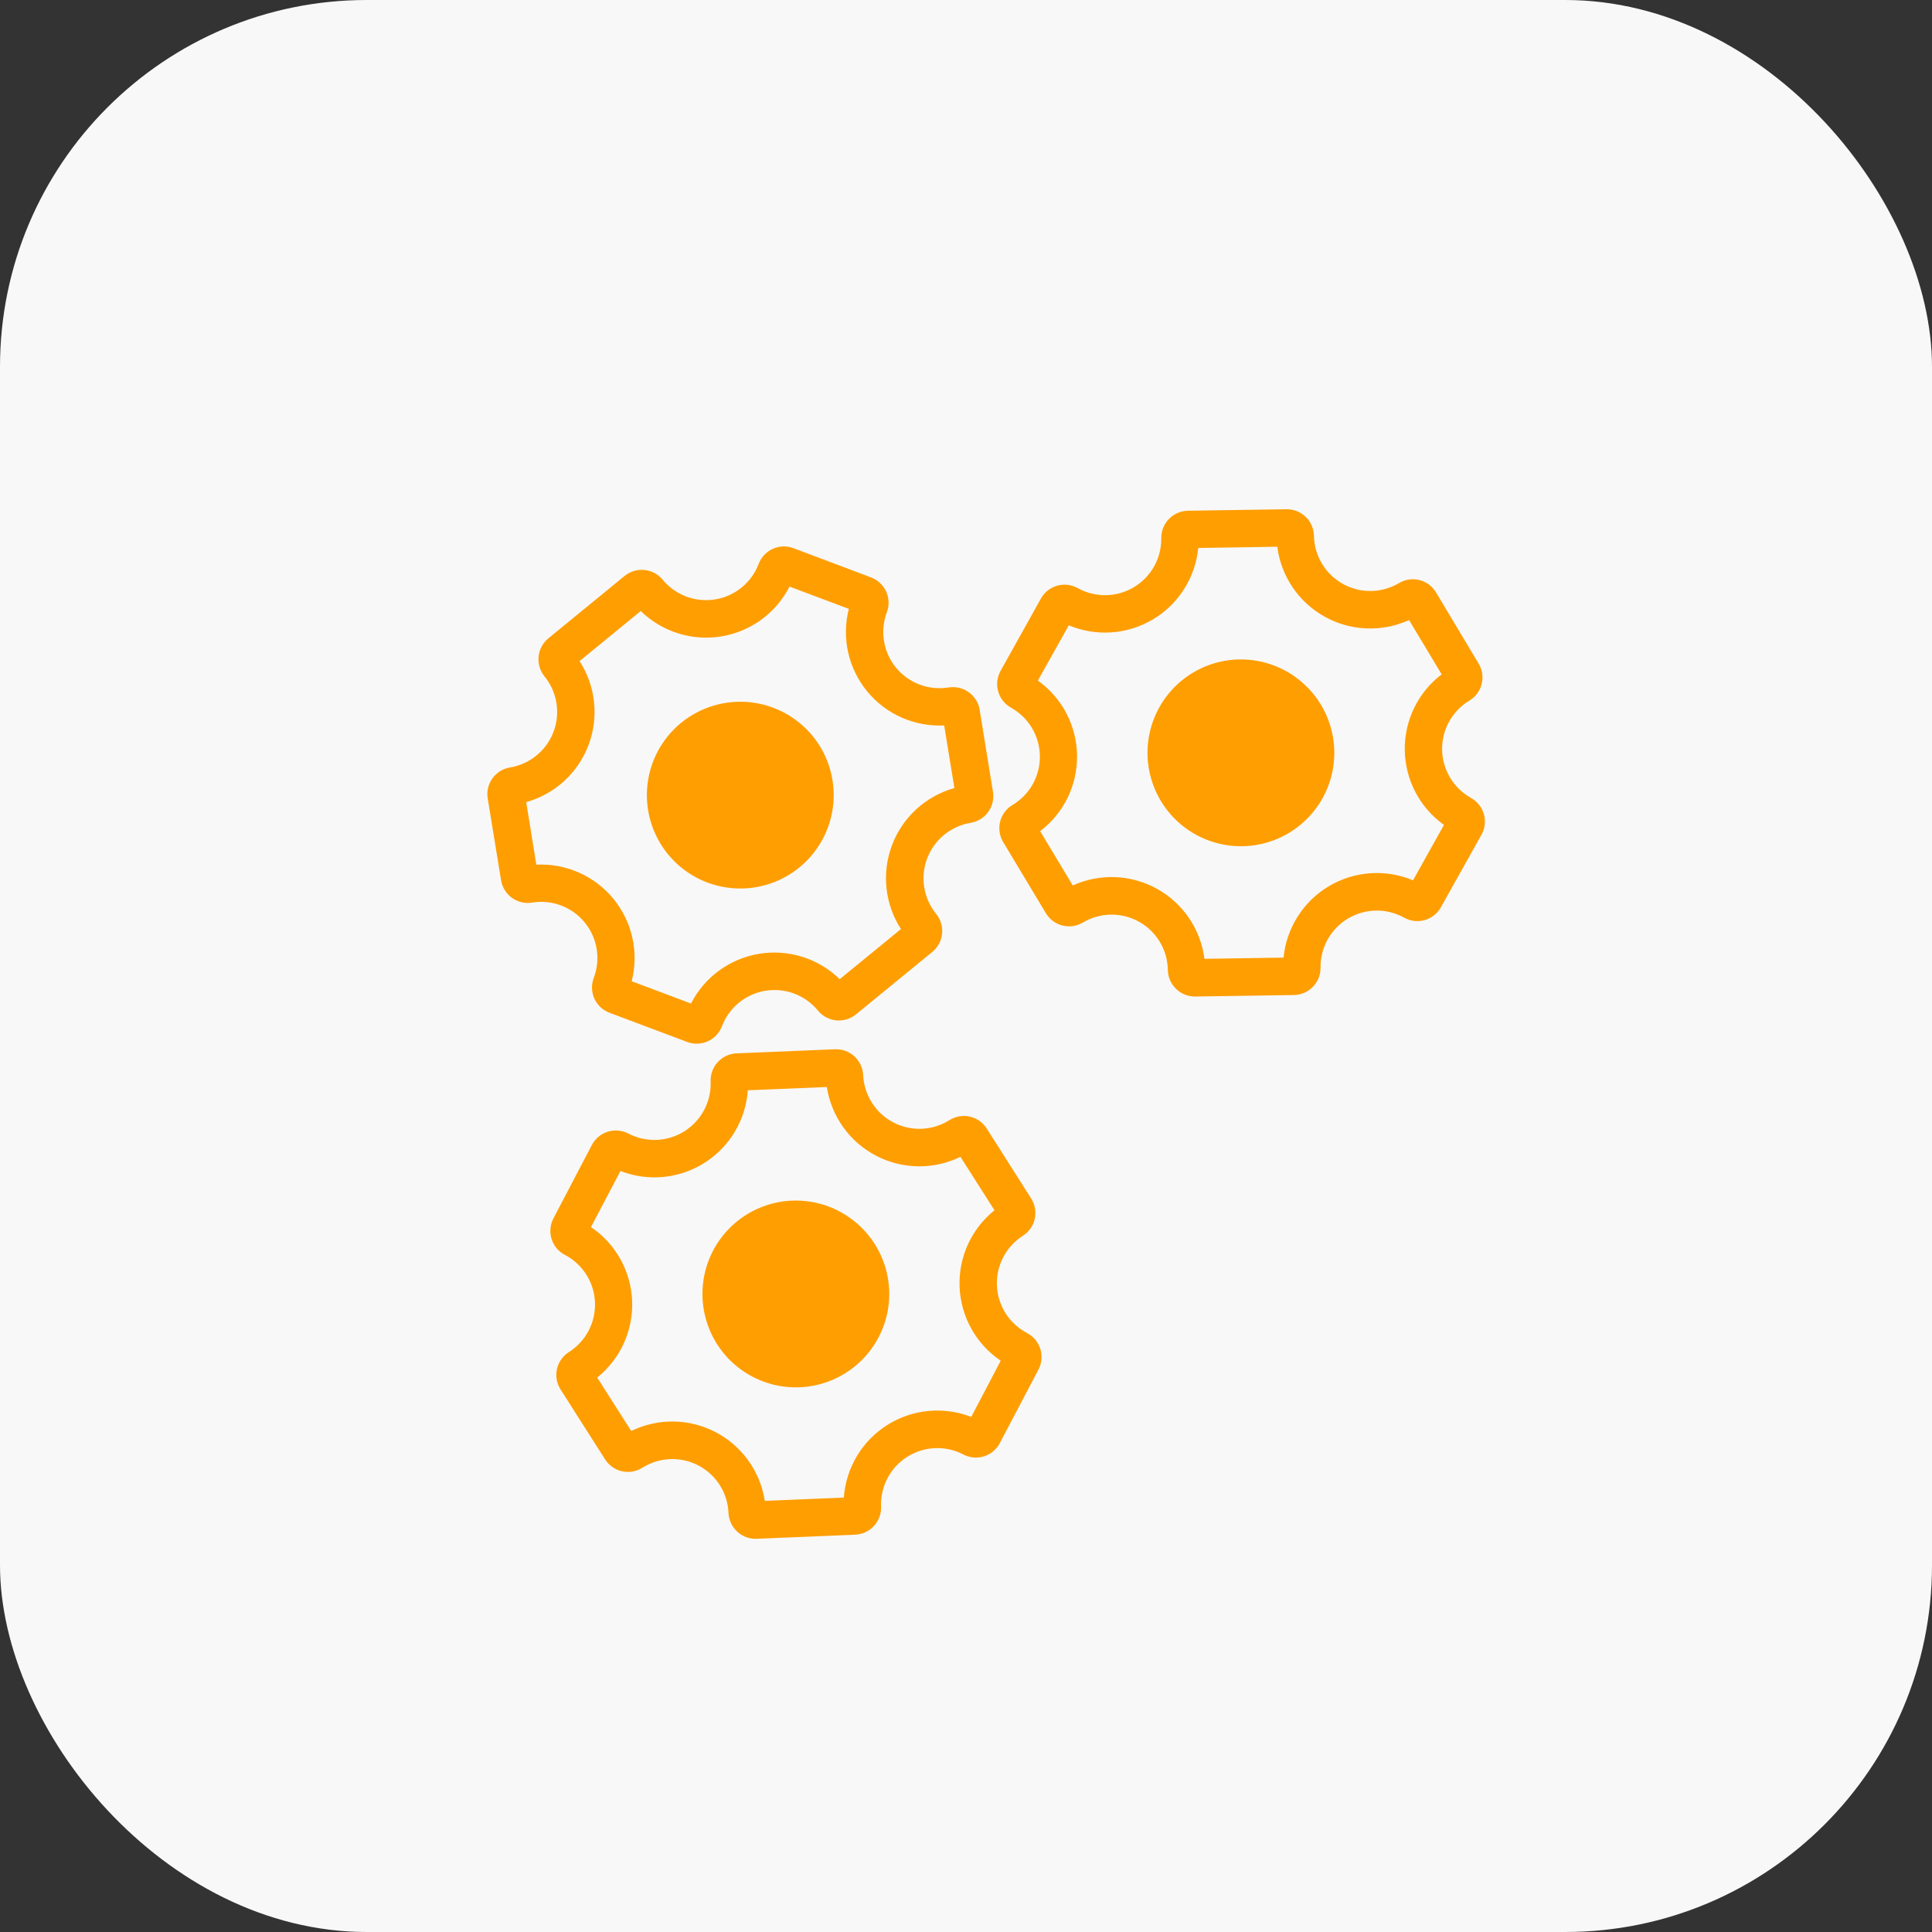 <svg width="79" height="79" viewBox="0 0 79 79" fill="none" xmlns="http://www.w3.org/2000/svg">
<rect x="0" y="0" width="79" height="79" fill="#333333" stroke="none"/>
<rect width="79" height="79" rx="15" fill="#F8F8F8"/>
<g clip-path="url(#clip0_918_4755)">
<g clip-path="url(#clip1_918_4755)">
<g clip-path="url(#clip2_918_4755)">
<path d="M27.852 29.556C27.267 30.034 26.838 30.675 26.617 31.398C26.397 32.12 26.396 32.892 26.614 33.615C26.832 34.339 27.26 34.981 27.843 35.461C28.427 35.941 29.139 36.237 29.891 36.312C30.642 36.388 31.399 36.238 32.066 35.883C32.733 35.528 33.279 34.983 33.636 34.317C33.993 33.652 34.145 32.895 34.072 32.143C33.999 31.391 33.705 30.678 33.227 30.093C32.584 29.31 31.658 28.814 30.65 28.713C29.643 28.613 28.636 28.916 27.852 29.556ZM38.787 28.11C38.389 28.175 37.98 28.135 37.602 27.992C37.225 27.85 36.892 27.61 36.636 27.298C36.38 26.986 36.212 26.612 36.147 26.213C36.082 25.815 36.123 25.407 36.266 25.029C36.367 24.756 36.356 24.455 36.236 24.19C36.116 23.925 35.896 23.718 35.624 23.614L32.447 22.416C32.174 22.312 31.871 22.321 31.604 22.44C31.338 22.559 31.13 22.779 31.025 23.052C30.882 23.43 30.643 23.763 30.331 24.018C30.019 24.274 29.645 24.444 29.247 24.509C28.849 24.575 28.441 24.535 28.063 24.394C27.685 24.252 27.351 24.014 27.094 23.702C26.908 23.477 26.64 23.334 26.349 23.306C26.058 23.278 25.768 23.366 25.541 23.55L22.423 26.102C22.196 26.288 22.052 26.556 22.023 26.848C21.993 27.14 22.081 27.432 22.266 27.659C22.521 27.972 22.689 28.346 22.753 28.745C22.817 29.143 22.776 29.551 22.633 29.928C22.489 30.305 22.25 30.638 21.937 30.893C21.625 31.149 21.251 31.317 20.853 31.382C20.565 31.43 20.308 31.589 20.137 31.826C19.966 32.063 19.897 32.357 19.942 32.645L20.49 35.999C20.538 36.288 20.699 36.546 20.937 36.716C21.175 36.886 21.471 36.955 21.759 36.907C22.157 36.842 22.566 36.882 22.943 37.025C23.32 37.167 23.654 37.406 23.909 37.719C24.164 38.031 24.333 38.405 24.398 38.803C24.463 39.201 24.422 39.609 24.279 39.986C24.227 40.121 24.203 40.266 24.207 40.411C24.211 40.556 24.243 40.698 24.303 40.831C24.362 40.963 24.447 41.082 24.552 41.181C24.658 41.281 24.782 41.358 24.918 41.41L28.096 42.605C28.369 42.709 28.672 42.7 28.939 42.58C29.206 42.461 29.414 42.24 29.519 41.967C29.662 41.59 29.901 41.258 30.213 41.002C30.525 40.747 30.898 40.578 31.296 40.512L31.307 40.511C31.703 40.448 32.109 40.489 32.485 40.632C32.86 40.774 33.191 41.012 33.445 41.323C33.631 41.55 33.899 41.694 34.191 41.723C34.483 41.752 34.775 41.664 35.002 41.478L38.123 38.924C38.35 38.739 38.493 38.47 38.522 38.179C38.551 37.888 38.464 37.596 38.279 37.369C38.024 37.056 37.856 36.682 37.792 36.283C37.727 35.885 37.769 35.477 37.912 35.1C38.055 34.722 38.295 34.389 38.608 34.134C38.92 33.879 39.294 33.71 39.693 33.645C39.98 33.597 40.238 33.438 40.408 33.201C40.579 32.965 40.649 32.67 40.603 32.382L40.059 29.025C40.036 28.881 39.984 28.744 39.908 28.62C39.831 28.497 39.731 28.389 39.613 28.305C39.495 28.22 39.362 28.159 39.22 28.126C39.079 28.093 38.932 28.088 38.789 28.112L38.787 28.11ZM39.025 32.224C38.447 32.386 37.915 32.681 37.472 33.086C37.03 33.49 36.688 33.994 36.476 34.555C36.263 35.116 36.186 35.719 36.249 36.315C36.312 36.912 36.515 37.485 36.841 37.989L34.337 40.038C33.907 39.619 33.386 39.307 32.814 39.127C32.242 38.947 31.636 38.903 31.044 39C30.452 39.097 29.891 39.332 29.407 39.685C28.922 40.039 28.528 40.501 28.255 41.035L25.83 40.124C25.978 39.543 25.988 38.936 25.859 38.35C25.729 37.765 25.464 37.219 25.084 36.755C24.705 36.291 24.222 35.923 23.674 35.68C23.126 35.437 22.528 35.327 21.93 35.357L21.517 32.799C22.095 32.637 22.626 32.342 23.069 31.937C23.511 31.532 23.852 31.028 24.064 30.467C24.277 29.906 24.354 29.303 24.29 28.706C24.227 28.11 24.024 27.537 23.698 27.033L26.2 24.985C26.63 25.404 27.152 25.716 27.724 25.896C28.296 26.077 28.903 26.12 29.495 26.023C30.087 25.925 30.648 25.69 31.132 25.337C31.616 24.983 32.011 24.52 32.284 23.986L34.709 24.897C34.56 25.477 34.551 26.085 34.68 26.67C34.81 27.255 35.075 27.801 35.454 28.265C35.834 28.729 36.317 29.097 36.865 29.34C37.413 29.582 38.01 29.693 38.608 29.663L39.025 32.224Z" fill="#FF9E01"/>
</g>
<path d="M32.384 49.094C31.63 49.125 30.901 49.38 30.291 49.825C29.681 50.27 29.216 50.887 28.956 51.596C28.696 52.305 28.653 53.076 28.831 53.81C29.009 54.544 29.4 55.209 29.956 55.721C30.512 56.232 31.207 56.567 31.953 56.684C32.7 56.8 33.464 56.693 34.149 56.375C34.834 56.058 35.41 55.544 35.803 54.899C36.197 54.254 36.39 53.507 36.359 52.752C36.315 51.74 35.873 50.787 35.128 50.102C34.383 49.416 33.396 49.053 32.384 49.094ZM41.995 54.506C41.638 54.319 41.335 54.042 41.119 53.701C40.903 53.36 40.78 52.968 40.764 52.565C40.747 52.162 40.837 51.762 41.024 51.404C41.211 51.047 41.489 50.745 41.83 50.529C42.075 50.371 42.248 50.124 42.311 49.84C42.374 49.556 42.322 49.258 42.167 49.012L40.347 46.145C40.191 45.898 39.943 45.724 39.659 45.659C39.374 45.594 39.075 45.645 38.828 45.8C38.487 46.016 38.096 46.139 37.692 46.156C37.289 46.173 36.889 46.084 36.531 45.897C36.173 45.711 35.871 45.434 35.654 45.093C35.437 44.753 35.313 44.362 35.295 43.959C35.281 43.667 35.152 43.392 34.937 43.195C34.721 42.997 34.436 42.893 34.144 42.905L30.118 43.072C29.825 43.084 29.549 43.212 29.35 43.428C29.151 43.644 29.046 43.93 29.058 44.223C29.073 44.626 28.983 45.026 28.795 45.383C28.607 45.74 28.329 46.041 27.988 46.257C27.647 46.472 27.255 46.594 26.852 46.611C26.449 46.627 26.049 46.537 25.691 46.35C25.433 46.215 25.131 46.188 24.853 46.275C24.574 46.362 24.341 46.556 24.205 46.813L22.628 49.824C22.494 50.083 22.467 50.386 22.555 50.665C22.643 50.944 22.838 51.177 23.098 51.312C23.455 51.499 23.757 51.776 23.974 52.117C24.19 52.457 24.312 52.849 24.329 53.252C24.346 53.655 24.256 54.055 24.069 54.412C23.881 54.77 23.604 55.071 23.263 55.287C23.14 55.364 23.034 55.465 22.95 55.583C22.866 55.701 22.807 55.835 22.775 55.976C22.743 56.118 22.739 56.264 22.763 56.407C22.788 56.55 22.841 56.686 22.918 56.809L24.741 59.673C24.898 59.92 25.145 60.095 25.43 60.16C25.716 60.225 26.015 60.173 26.262 60.018C26.603 59.803 26.994 59.681 27.397 59.664C27.8 59.647 28.2 59.736 28.557 59.923L28.566 59.928C28.921 60.116 29.221 60.393 29.436 60.732C29.65 61.071 29.772 61.461 29.788 61.861C29.801 62.155 29.929 62.431 30.145 62.629C30.36 62.828 30.646 62.933 30.939 62.921L34.969 62.754C35.262 62.741 35.537 62.613 35.736 62.397C35.934 62.182 36.039 61.897 36.027 61.604C36.012 61.201 36.102 60.8 36.29 60.443C36.478 60.086 36.757 59.785 37.098 59.569C37.439 59.353 37.831 59.231 38.234 59.215C38.637 59.198 39.037 59.288 39.395 59.475C39.654 59.611 39.955 59.638 40.234 59.551C40.512 59.464 40.745 59.27 40.881 59.012L42.463 56.002C42.531 55.873 42.572 55.732 42.585 55.587C42.598 55.443 42.583 55.297 42.539 55.158C42.496 55.02 42.425 54.891 42.332 54.779C42.239 54.668 42.124 54.576 41.995 54.509L41.995 54.506ZM39.715 57.938C39.156 57.72 38.553 57.637 37.956 57.695C37.359 57.752 36.784 57.95 36.277 58.271C35.77 58.592 35.345 59.027 35.038 59.542C34.73 60.057 34.548 60.637 34.505 61.236L31.273 61.37C31.181 60.777 30.951 60.214 30.603 59.727C30.254 59.239 29.795 58.84 29.264 58.562C28.732 58.284 28.143 58.135 27.543 58.126C26.944 58.118 26.35 58.251 25.811 58.514L24.42 56.329C24.887 55.953 25.26 55.474 25.508 54.928C25.756 54.383 25.872 53.786 25.848 53.187C25.823 52.589 25.658 52.004 25.365 51.481C25.073 50.957 24.662 50.51 24.165 50.175L25.372 47.882C25.931 48.1 26.533 48.183 27.13 48.125C27.727 48.066 28.302 47.869 28.809 47.548C29.316 47.226 29.74 46.791 30.047 46.276C30.355 45.76 30.537 45.18 30.578 44.582L33.809 44.448C33.901 45.041 34.131 45.604 34.48 46.092C34.829 46.579 35.288 46.978 35.82 47.256C36.352 47.534 36.941 47.683 37.541 47.691C38.141 47.699 38.734 47.566 39.273 47.303L40.665 49.488C40.198 49.863 39.825 50.343 39.577 50.888C39.329 51.434 39.213 52.03 39.238 52.629C39.263 53.227 39.428 53.812 39.72 54.335C40.012 54.858 40.423 55.305 40.92 55.64L39.715 57.938Z" fill="#FF9E01"/>
<path d="M50.683 26.964C49.928 26.975 49.193 27.211 48.571 27.64C47.949 28.069 47.469 28.673 47.191 29.375C46.912 30.078 46.848 30.846 47.007 31.585C47.166 32.324 47.54 32.999 48.082 33.525C48.624 34.05 49.31 34.404 50.053 34.54C50.796 34.676 51.563 34.589 52.256 34.289C52.95 33.989 53.539 33.491 53.949 32.856C54.359 32.222 54.572 31.48 54.56 30.725C54.543 29.712 54.126 28.748 53.399 28.043C52.672 27.338 51.695 26.95 50.683 26.964ZM60.149 32.626C59.796 32.43 59.501 32.144 59.294 31.798C59.087 31.452 58.974 31.057 58.968 30.653C58.962 30.25 59.062 29.852 59.259 29.499C59.456 29.147 59.742 28.852 60.088 28.646C60.337 28.495 60.516 28.251 60.586 27.969C60.657 27.687 60.613 27.388 60.464 27.138L58.72 24.224C58.57 23.974 58.328 23.792 58.045 23.72C57.762 23.648 57.462 23.691 57.211 23.84C56.864 24.047 56.469 24.159 56.066 24.166C55.663 24.172 55.265 24.073 54.912 23.877C54.559 23.681 54.264 23.396 54.056 23.05C53.848 22.704 53.734 22.31 53.727 21.907C53.721 21.614 53.599 21.336 53.389 21.133C53.179 20.93 52.896 20.819 52.604 20.823L48.575 20.884C48.282 20.889 48.002 21.01 47.798 21.22C47.594 21.431 47.481 21.714 47.485 22.007C47.49 22.41 47.389 22.808 47.192 23.16C46.995 23.512 46.709 23.806 46.362 24.012C46.016 24.219 45.621 24.331 45.218 24.337C44.814 24.342 44.416 24.242 44.064 24.046C43.809 23.904 43.508 23.869 43.228 23.949C42.947 24.028 42.709 24.215 42.566 24.47L40.911 27.438C40.77 27.694 40.735 27.996 40.816 28.277C40.897 28.558 41.086 28.796 41.342 28.938C41.694 29.134 41.989 29.419 42.196 29.765C42.403 30.111 42.515 30.506 42.521 30.909C42.528 31.313 42.427 31.71 42.231 32.063C42.034 32.415 41.749 32.709 41.402 32.916C41.278 32.99 41.169 33.087 41.082 33.204C40.995 33.32 40.932 33.452 40.896 33.592C40.861 33.733 40.853 33.879 40.874 34.022C40.895 34.166 40.944 34.304 41.018 34.428L42.765 37.339C42.915 37.59 43.158 37.772 43.442 37.844C43.725 37.916 44.025 37.873 44.277 37.724C44.623 37.517 45.017 37.406 45.42 37.399C45.823 37.393 46.221 37.493 46.573 37.689L46.583 37.695C46.933 37.891 47.225 38.176 47.43 38.52C47.636 38.865 47.747 39.258 47.753 39.659C47.758 39.952 47.879 40.232 48.09 40.436C48.3 40.64 48.583 40.752 48.876 40.748L52.909 40.687C53.202 40.682 53.481 40.561 53.685 40.35C53.889 40.14 54.001 39.858 53.997 39.565C53.992 39.161 54.093 38.764 54.29 38.411C54.488 38.059 54.774 37.765 55.12 37.559C55.467 37.352 55.862 37.24 56.265 37.234C56.669 37.228 57.067 37.329 57.419 37.525C57.674 37.667 57.975 37.702 58.256 37.623C58.537 37.543 58.775 37.355 58.917 37.101L60.577 34.133C60.648 34.006 60.694 33.867 60.71 33.722C60.727 33.578 60.715 33.431 60.676 33.292C60.636 33.152 60.569 33.022 60.478 32.908C60.388 32.794 60.276 32.699 60.149 32.629L60.149 32.626ZM57.779 35.997C57.226 35.764 56.626 35.665 56.027 35.708C55.429 35.75 54.849 35.932 54.334 36.239C53.819 36.547 53.383 36.971 53.062 37.478C52.741 37.985 52.543 38.56 52.486 39.157L49.25 39.206C49.174 38.611 48.959 38.043 48.623 37.546C48.287 37.049 47.839 36.639 47.315 36.347C46.791 36.055 46.206 35.891 45.607 35.866C45.008 35.842 44.411 35.959 43.866 36.208L42.532 33.987C43.009 33.625 43.394 33.155 43.657 32.616C43.919 32.077 44.05 31.484 44.041 30.885C44.032 30.285 43.882 29.697 43.604 29.166C43.325 28.635 42.926 28.177 42.438 27.829L43.704 25.569C44.258 25.801 44.858 25.9 45.456 25.857C46.054 25.815 46.634 25.632 47.149 25.324C47.664 25.017 48.1 24.592 48.42 24.085C48.741 23.578 48.938 23.003 48.996 22.406L52.229 22.356C52.305 22.951 52.52 23.52 52.856 24.017C53.193 24.514 53.641 24.925 54.166 25.216C54.69 25.508 55.275 25.672 55.875 25.696C56.474 25.72 57.071 25.603 57.617 25.354L58.95 27.574C58.473 27.937 58.088 28.407 57.826 28.946C57.564 29.485 57.432 30.077 57.442 30.677C57.451 31.276 57.6 31.864 57.879 32.395C58.157 32.926 58.556 33.383 59.044 33.731L57.779 35.997Z" fill="#FF9E01"/>
</g>
</g>
<defs>
<clipPath id="clip0_918_4755">
<rect x="17" y="11" width="46" height="56" rx="15" fill="white"/>
</clipPath>
<clipPath id="clip1_918_4755">
<rect width="52" height="56" fill="white" transform="translate(14 11)"/>
</clipPath>
<clipPath id="clip2_918_4755">
<rect width="24.444" height="24.444" fill="white" transform="translate(13.072 30.793) rotate(-39.291)"/>
</clipPath>
</defs>
</svg>
